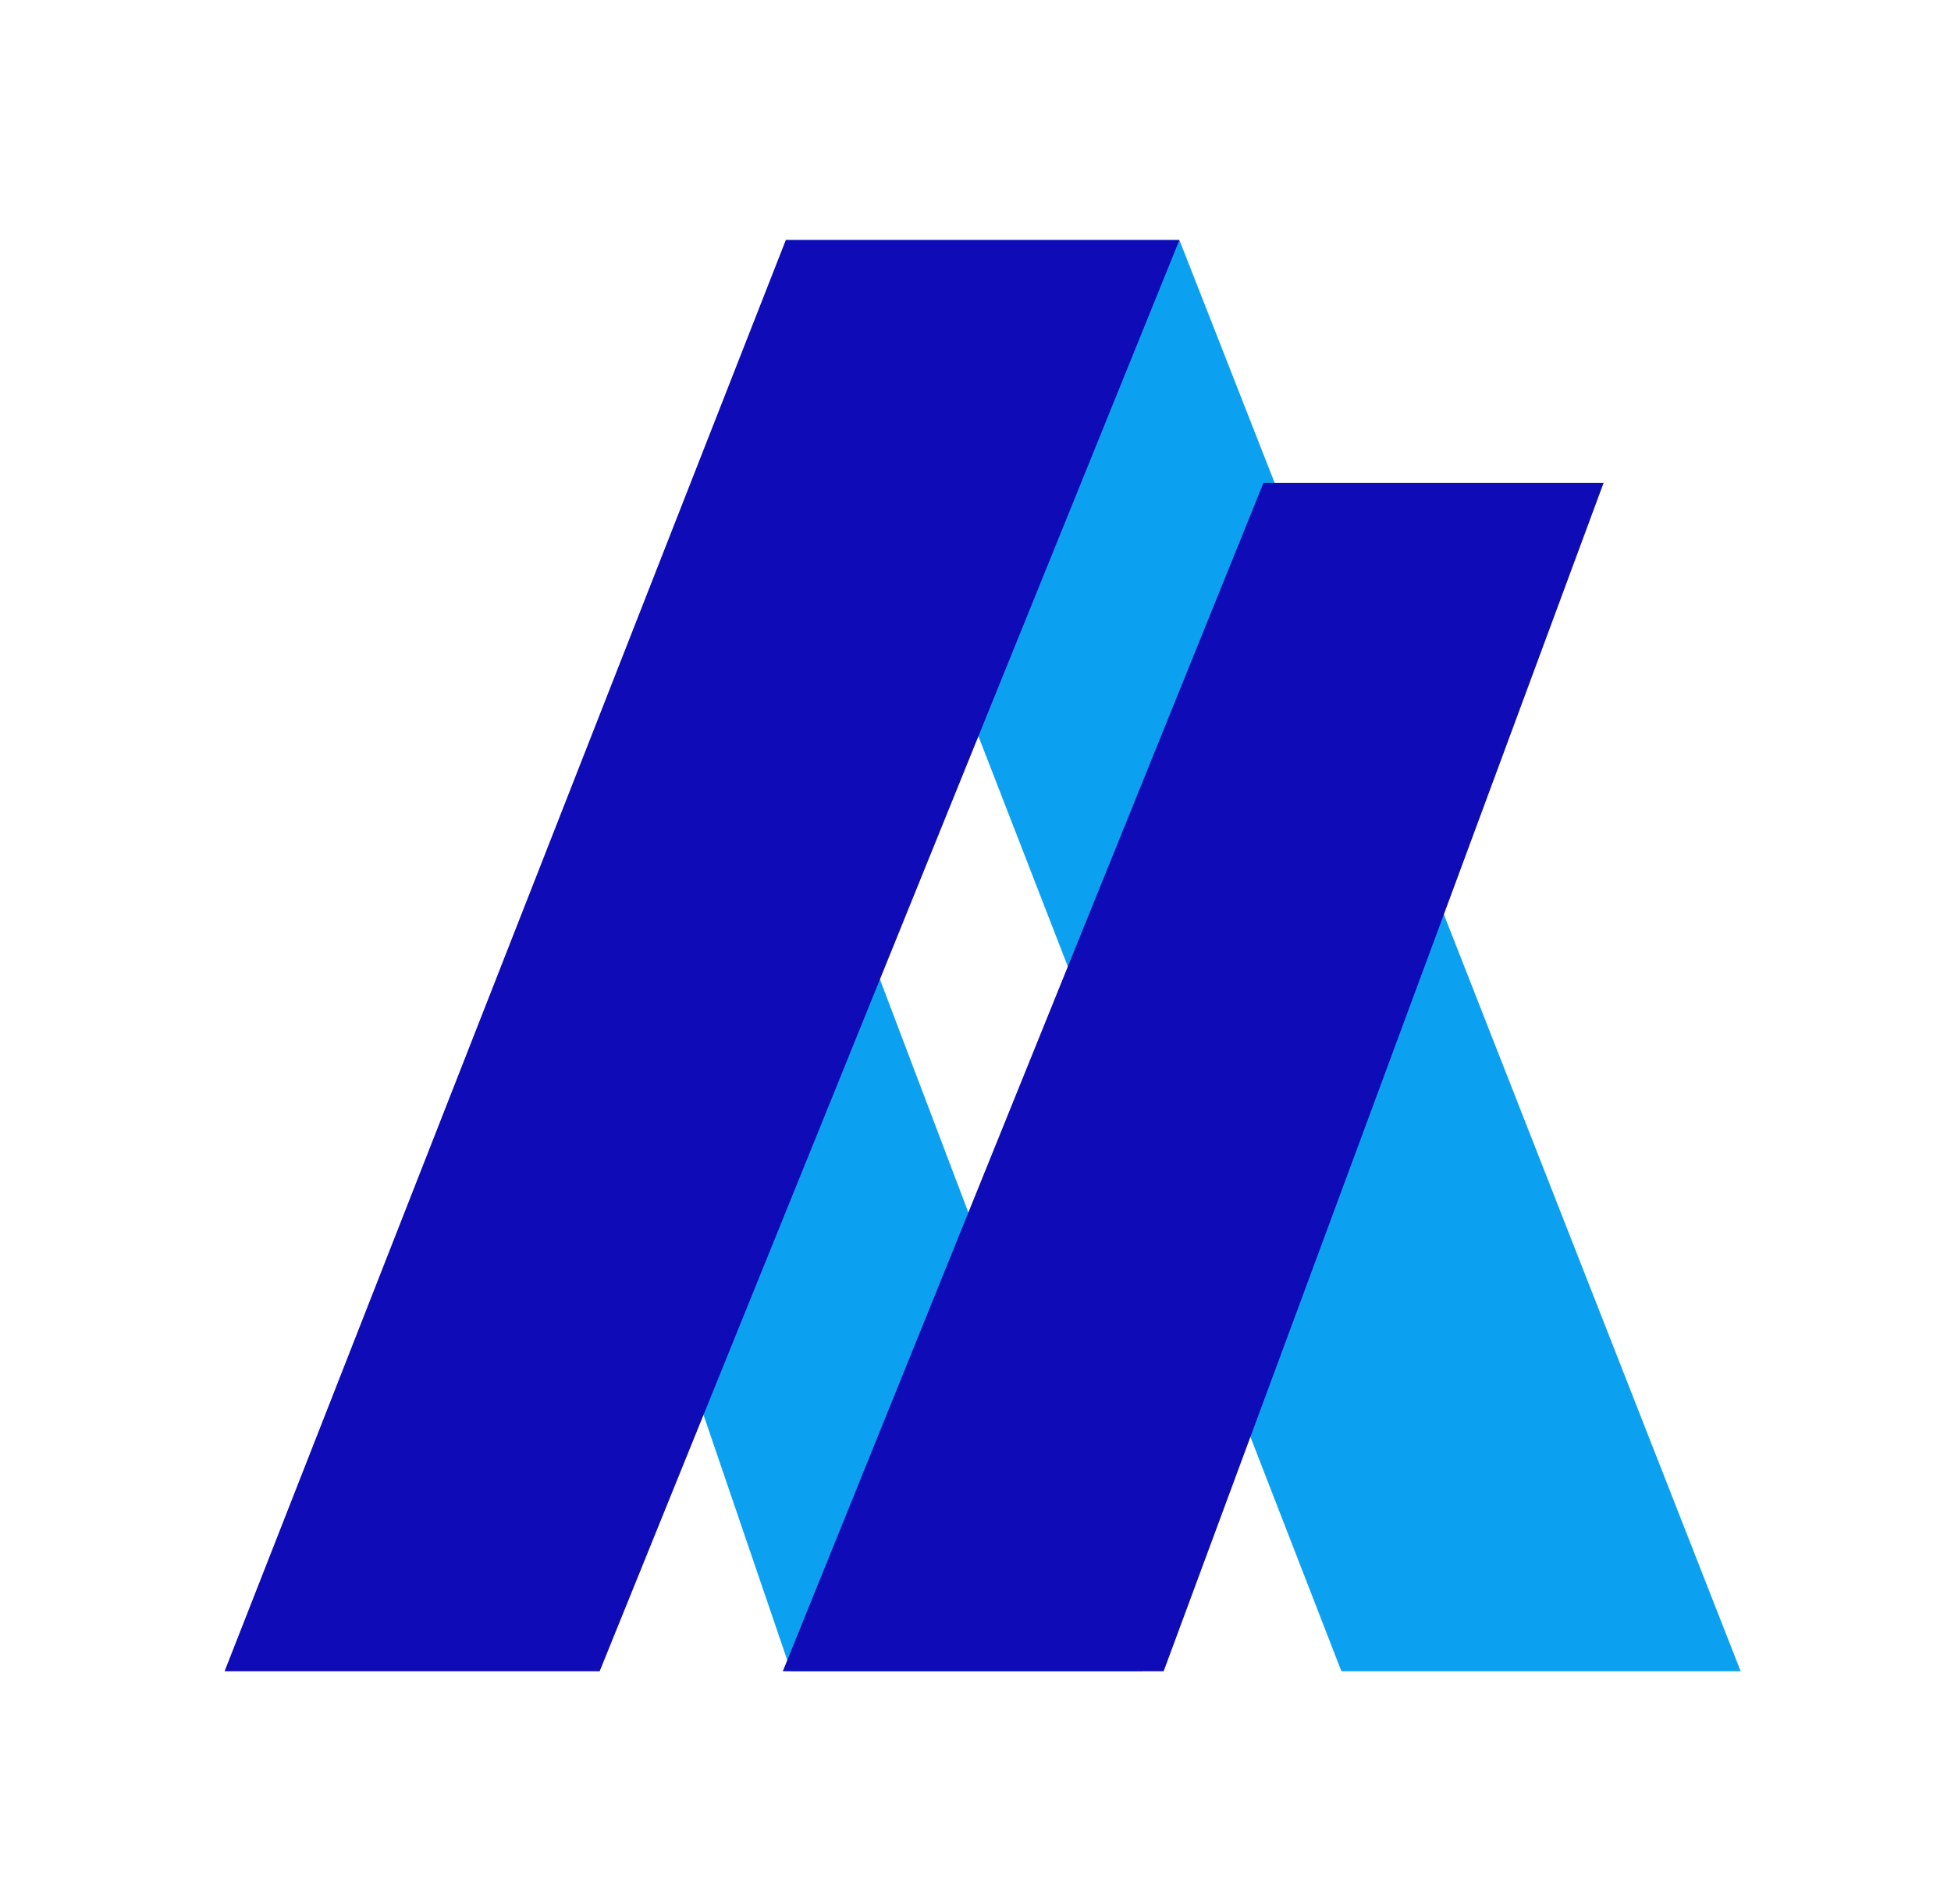 <svg xmlns="http://www.w3.org/2000/svg" xmlns:xlink="http://www.w3.org/1999/xlink" width="125" height="122" viewBox="0 0 125 122">
  <defs>
    <clipPath id="clip-Badge-Default">
      <rect width="125" height="122"/>
    </clipPath>
  </defs>
  <g id="Badge-Default" clip-path="url(#clip-Badge-Default)">
    <g id="Group_109" data-name="Group 109" transform="translate(14.389 15.379)">
      <path id="Path_3663" data-name="Path 3663" d="M16.666,38.283,32.4,84.368H54.909L26.033,8.226Z" transform="translate(3.893 7.34)" fill="#0ca1f0"/>
      <path id="Path_3664" data-name="Path 3664" d="M19,0,54.6,91.708H80.181L44.221,0Z" transform="translate(16.955 0)" fill="#0ca1f0"/>
      <path id="Path_3665" data-name="Path 3665" d="M35.958,0,0,91.708H24.031L61.176,0Z" transform="translate(0 0)" fill="#0e0bb7"/>
      <path id="Path_3666" data-name="Path 3666" d="M49.694,8.226,18.9,84.368H43.3L71.487,8.226Z" transform="translate(16.865 7.34)" fill="#0e0bb7"/>
    </g>
  </g>
</svg>
